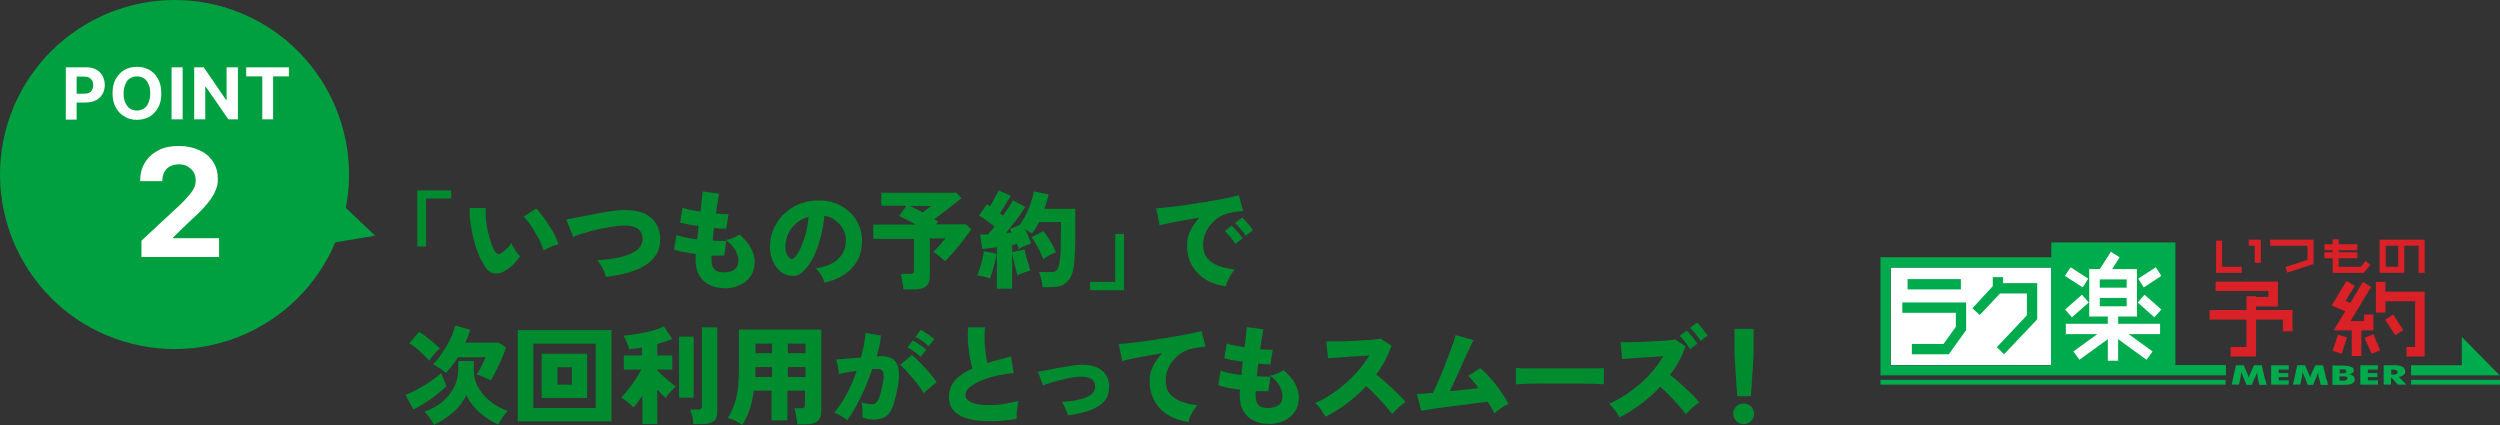<?xml version="1.0" encoding="UTF-8"?>
<svg id="_レイヤー_1" data-name="レイヤー_1" xmlns="http://www.w3.org/2000/svg" version="1.1" viewBox="0 0 995.1 169.2">
  <rect x="0" y="0" width="995.1" height="169.2" fill="#333333" stroke="none"/>
  <!-- Generator: Adobe Illustrator 29.1.0, SVG Export Plug-In . SVG Version: 2.1.0 Build 142)  -->
  <defs>
    <style>
      .st0 {
        fill: #00ab4e;
      }

      .st1 {
        fill: #fff;
      }

      .st2 {
        fill: #008c2e;
      }

      .st3 {
        fill: #da2128;
      }

      .st4 {
        fill: #00a040;
      }
    </style>
  </defs>
  <g>
    <polyline class="st3" points="898 122 906.7 122 906.7 112.1 881.9 112.1 881.9 115.8 902.9 115.8 902.9 118.2 898 118.2 898 117.9 894.2 117.9 894.2 123.4 879.5 123.4 879.5 127.2 894.2 127.2 894.2 138.1 887.9 138.1 887.9 141.9 898 141.9 898 127.2 908.7 127.2 908.7 131.9 912.5 131.9 912.5 123.4 898 123.4 898 122"/>
    <polyline class="st3" points="944.7 131.5 944.7 125.2 941 125.2 941 127.8 935.6 127.8 943.8 114.2 940.5 112.2 935.5 120.6 933.6 119.8 937.3 113.8 934 111.8 928.1 121.6 933.5 123.9 928.9 131.5 936.1 131.5 936.1 141.7 939.9 141.7 939.9 131.5 944.7 131.5"/>
    <polyline class="st3" points="928.5 139.7 932.1 140.8 934.2 134.3 930.6 133.2 928.5 139.7"/>
    <polyline class="st3" points="941.2 134.5 944 140.8 947.4 139.4 944.7 133 941.2 134.5"/>
    <polyline class="st3" points="949.5 112.2 945.7 112.2 945.7 124.4 949.5 124.4 949.5 119.9 961.3 119.9 961.3 138.1 957.9 138.1 957.9 141.9 965.1 141.9 965.1 116.1 949.5 116.1 949.5 112.2"/>
    <polyline class="st3" points="949.4 127.3 953.4 133.4 956.6 131.4 952.6 125.2 949.4 127.3"/>
    <polyline class="st3" points="903.6 97.8 918.5 97.8 918.5 103.4 909.7 106.3 910.4 108.5 920.9 105.1 920.9 95.4 903.6 95.4 903.6 97.8"/>
    <polyline class="st3" points="892.3 106.2 884.5 106.2 884.5 95.8 882.1 95.8 882.1 108.6 892.3 108.6 892.3 106.2"/>
    <polyline class="st3" points="928.5 108.6 940.9 108.6 943.5 105.4 941.6 103.9 939.7 106.2 930.9 106.2 930.9 102.8 938.3 102.8 938.3 100.4 930.9 100.4 930.9 99.6 938.3 99.6 938.3 97.2 930.9 97.2 930.9 95.3 928.5 95.3 928.5 97.2 925.2 97.2 925.2 99.6 928.5 99.6 928.5 100.4 925.2 100.4 925.2 102.8 928.5 102.8 928.5 108.6"/>
    <polyline class="st3" points="897.5 104.6 899.9 104.6 899.9 95.4 895.1 95.4 895.1 97.8 897.5 97.8 897.5 104.6"/>
    <path class="st3" d="M947.2,95.4v13.2h9.8v-10.8h5.7v10.8h2.4v-13.2h-17.9M954.6,106.2h-5v-8.4h5v8.4Z"/>
    <rect class="st1" x="752.6" y="106.5" width="63.9" height="38.8"/>
    <path class="st0" d="M865.9,96.5h-49.4v5.9h-68v47h137.5v-4.1h-20.1v-48.8M816.4,145.4h-63.9v-38.9h63.9v38.9Z"/>
    <polyline class="st0" points="995 149.4 979.9 134.1 979.9 145.4 959.7 145.4 959.7 149.4 995 149.4"/>
    <rect class="st0" x="759.3" y="111.1" width="21.2" height="4.1"/>
    <polyline class="st0" points="778.5 130.1 773.6 136.9 761 136.9 761 141 775.7 141 782.6 131.4 782.6 120.4 757.2 120.4 757.2 124.5 778.5 124.5 778.5 130.1"/>
    <polyline class="st0" points="796.1 116.8 806.8 116.8 806.8 125.5 794.8 138.2 797.7 141 810.9 127.1 810.9 112.7 797.3 112.7 797.3 110.3 793.2 110.3 793.2 113.9 785.1 122.7 788 125.4 796.1 116.8"/>
    <rect class="st0" x="748.5" y="151.2" width="137.4" height="1.9"/>
    <rect class="st0" x="959.7" y="151.2" width="35.4" height="1.9"/>
    <path class="st0" d="M901.6,151.2l-.4-1.8-.9-4h-3.1l-1.8,3.9h0c-.1.4-.2.7-.3,1.1,0-.3-.2-.7-.3-1h0c0,0-1.7-4-1.7-4h-3.1l-.9,4-.4,1.8-.4,1.9h2.9l.4-1.9.3-1.4v-.3c.1-.4.2-.8.3-1.4.1.5.3.9.5,1.4h0c0,0,.7,1.8.7,1.8l.8,1.9h2.1l.8-1.9.8-1.7h0c.2-.5.4-1,.5-1.4,0,.5.1,1,.2,1.4v.3c0,0,.3,1.4.3,1.4l.4,1.9h2.9l-.4-1.9"/>
    <polyline class="st0" points="904 149.4 904 153.1 911 153.1 911 151.4 907 151.4 907 150.1 910.8 150.1 910.8 148.5 907 148.5 907 147.1 911 147.1 911 145.4 904 145.4 904 149.4"/>
    <path class="st0" d="M926,151.2l-.4-1.8-.9-4h-3.1l-1.8,3.9h0c-.1.4-.3.7-.3,1.1,0-.3-.2-.7-.3-1h0c0,0-1.7-4-1.7-4h-3.1l-.9,4-.4,1.8-.4,1.9h2.9l.4-1.9.3-1.4v-.3c.1-.4.2-.8.3-1.4.1.5.3.9.5,1.4h0c0,0,.7,1.8.7,1.8l.8,1.9h2.1l.8-1.9.7-1.7h0c.2-.5.4-1,.5-1.4,0,.5.1,1,.2,1.4v.3c0,0,.4,1.4.4,1.4l.4,1.9h2.9l-.4-1.9"/>
    <path class="st0" d="M936.5,149.5c-.5-.3-1.1-.5-1.7-.5,1.5-.3,2.1-.7,2.1-1.6s-.6-1.3-1.6-1.6c-1.1-.2-2.2-.3-3.4-.3h-3.5v7.7h4.6c1,0,2-.1,2.9-.4.7-.2,1.3-.8,1.4-1.5v-.3c0-.6-.3-1.2-.9-1.5M931.2,147h.7c1.3,0,2,0,2,.8s-.7.8-2,.8h-.6v-1.5ZM934.1,151.2c-.6.3-1.2.4-1.8.3h-1.1v-1.7h1.2c1.3,0,2,.1,2,.9l-.3.5Z"/>
    <polyline class="st0" points="939.5 149.4 939.5 153.1 946.5 153.1 946.5 151.4 942.5 151.4 942.5 150.1 946.3 150.1 946.3 148.5 942.5 148.5 942.5 147.1 946.5 147.1 946.5 145.4 939.5 145.4 939.5 149.4"/>
    <path class="st0" d="M956,151.2l-1.2-1.2c.6,0,1.2-.3,1.7-.6.6-.3.9-1,.9-1.6,0-.8-.5-1.6-1.3-1.9-1.2-.5-2.5-.6-3.8-.5h-3.5v7.7h2.9v-3l1,1.1,1.7,1.9h3.5l-1.9-1.9M952.4,149.1h-.6v-2h.6c1.3,0,1.9.3,1.9,1.1s-.6.9-2,.9h0Z"/>
    <path class="st1" d="M843.2,126h7.4v-18.9h-9.9l3-4.7-2.9-1.8-.6-.4-.2.4-4.2,6.5h-4.2v18.9h7.4v2.9h-16.7v4.1h12.5l-9.5,6.9,2.4,3.3,11.3-8.2v8.6h4.1v-8.6l11.3,8.2,2.4-3.3-9.5-6.9h12.5v-4.1h-16.7v-2.9M835.8,111.2h10.7v3.3h-10.7v-3.3ZM846.5,121.9h-10.7v-3.3h10.7v3.3Z"/>
    <polyline class="st1" points="831.2 110.9 824.2 106.4 821.9 109.8 829 114.4 831.2 110.9"/>
    <polyline class="st1" points="831.4 120.4 828.7 117.3 822 123.2 824.7 126.3 831.4 120.4"/>
    <polyline class="st1" points="860.3 109.8 858.1 106.4 851.1 110.9 853.3 114.4 860.3 109.8"/>
    <polyline class="st1" points="850.9 120.4 857.5 126.3 860.3 123.2 853.6 117.3 850.9 120.4"/>
  </g>
  <polyline class="st4" points="149.3 93.8 125.5 97.8 131.8 77.2 149.3 93.8"/>
  <path class="st4" d="M89.7,3c36.7,11.2,57.4,50,46.2,86.7-11.2,36.7-50,57.4-86.7,46.2C12.6,124.8-8.1,86,3,49.3,14.2,12.6,53-8.1,89.7,3c0,0,0,0,0,0"/>
  <g>
    <path class="st2" d="M166.1,98.2v-22.4h13.5v3.2h-10v19.1h-3.5Z"/>
    <path class="st2" d="M201.1,107.8c-1.6.9-3.1,1.2-4.5,1-1.3-.2-2.5-1-3.4-2.4-.9-1.4-1.8-3-2.6-4.9-.8-1.9-1.5-3.9-2-6.1-.6-2.2-1-4.3-1.3-6.5-.3-2.2-.4-4.2-.4-6.1h6.4c0,1.3,0,2.8.1,4.4.2,1.6.4,3.3.8,4.9.4,1.6.8,3.2,1.3,4.6.5,1.4,1,2.5,1.5,3.4.7,1.1,1.6,1.3,2.6.6.7-.4,1.3-1,2.1-1.7s1.4-1.5,1.9-2.3c.2.5.4,1.1.8,1.8.4.7.8,1.3,1.3,2,.5.6.9,1.1,1.3,1.5-.9,1.3-1.8,2.4-2.8,3.4-1,.9-2,1.7-3.1,2.3ZM216.4,99.6c-.3-.9-.7-1.9-1.3-3.2-.6-1.3-1.3-2.6-2.1-3.9-.8-1.3-1.6-2.6-2.4-3.7-.8-1.1-1.5-2-2.2-2.6l5-3.2c.8.7,1.6,1.7,2.5,2.9.9,1.2,1.8,2.5,2.7,3.9.9,1.4,1.7,2.7,2.3,4.1.7,1.3,1.2,2.4,1.4,3.4-1.1.2-2.2.5-3.2,1-1.1.5-2,.9-2.7,1.4Z"/>
    <path class="st2" d="M241.1,110.2c-.1-.6-.4-1.4-.7-2.2-.4-.9-.8-1.7-1.3-2.5-.5-.8-1-1.4-1.4-1.9,3.8-.2,7.1-.7,9.8-1.4,2.7-.7,4.8-1.6,6.2-2.8,1.4-1.2,2.1-2.7,2.1-4.4-.2-3.7-2.9-5.5-8.1-5.2-.9,0-1.9.1-3.2.3-1.3.2-2.7.4-4.1.7s-3,.6-4.5,1c-1.5.4-2.9.8-4.3,1.2-1.3.4-2.5.9-3.4,1.3l-2.8-6.9c.9-.2,2.1-.4,3.5-.7,1.4-.3,3-.6,4.7-.9,1.7-.3,3.4-.7,5.1-1,1.7-.3,3.4-.6,4.9-.8,1.5-.2,2.8-.4,3.9-.4,3.4-.1,6.3.3,8.5,1.2,2.2.9,3.9,2.3,5,4,1.1,1.7,1.7,3.7,1.8,5.9,0,2.4-.4,4.6-1.4,6.3s-2.5,3.3-4.4,4.5c-1.9,1.2-4.2,2.2-6.9,3-2.7.8-5.6,1.3-8.8,1.7Z"/>
    <path class="st2" d="M288.3,114.7c-2.2,0-4.1-.4-5.9-1.3-1.7-.8-3.1-2.1-4-3.7-1-1.6-1.5-3.6-1.5-6s0-.7,0-1.1c0-.5,0-1,.1-1.5-1.8-.2-3.4-.5-5-.8-1.5-.3-2.8-.7-3.7-1l1-5.8c.8.4,2,.7,3.4,1,1.5.3,3.1.6,4.8.8.1-.9.2-1.7.3-2.6,0-.9.2-1.8.3-2.7-1.5-.2-3-.5-4.3-.7-1.3-.3-2.4-.5-3.1-.7l1-5.9c.7.3,1.7.5,3,.8,1.2.3,2.6.5,4.1.7.2-1.8.4-3.4.6-4.9.1-1.4.2-2.5.3-3.1l6.6.9c-.2.7-.4,1.7-.6,3.1-.2,1.4-.5,3-.7,4.8,1,0,2,.2,2.8.2.9,0,1.6,0,2.2,0l-.9,5.8c-.5,0-1.2,0-2.1,0-.9,0-1.8-.1-2.8-.3-.1.9-.2,1.8-.3,2.6,0,.9-.2,1.7-.2,2.5,1.1,0,2.1,0,3,.1.9,0,1.7,0,2.4,0l-.8,5.8c-.7,0-1.5,0-2.4,0s-1.8,0-2.7,0c0,.3,0,.6,0,.9v.9c0,1.6.4,2.9,1.1,3.7.8.8,2,1.2,3.8,1.2s3.2-.4,4.2-1.1c1-.7,1.6-1.9,1.6-3.4s-.2-1.8-.5-2.8c-.4-1-.9-2-1.7-3-.8-1-1.7-1.9-2.9-2.6.7,0,1.4-.2,2.1-.5.7-.2,1.4-.5,2-.8.6-.3,1.1-.6,1.4-.9,1.9,1.6,3.4,3.3,4.5,5.2,1,1.9,1.6,3.8,1.6,5.7s-.5,4.2-1.6,5.7c-1.1,1.6-2.5,2.8-4.4,3.6-1.8.8-3.9,1.3-6.2,1.3Z"/>
    <path class="st2" d="M328.2,112.7c-.1-.6-.4-1.2-.7-2-.4-.8-.8-1.5-1.3-2.2-.5-.7-1-1.3-1.5-1.7,4-.6,7-1.8,8.9-3.7,1.9-1.8,2.9-4,3.1-6.6.1-1.9-.2-3.6-1-5.1-.8-1.5-1.9-2.7-3.2-3.7-1.3-1-2.8-1.6-4.4-1.8-.2,2.5-.6,5.1-1.3,7.8-.6,2.7-1.5,5.2-2.5,7.6-1.1,2.4-2.4,4.4-4,6.1-1.3,1.4-2.6,2.3-3.8,2.4s-2.5,0-3.8-.5c-1.3-.5-2.4-1.4-3.4-2.6-1-1.2-1.7-2.6-2.2-4.2-.5-1.6-.7-3.3-.6-5.1.1-2.7.8-5.1,1.9-7.3,1.1-2.2,2.6-4.1,4.5-5.7,1.9-1.6,4-2.8,6.4-3.6,2.4-.8,5-1.1,7.8-1,2.3.1,4.4.6,6.4,1.5,2,.9,3.7,2.1,5.2,3.6s2.6,3.3,3.4,5.3c.8,2,1.1,4.2,1,6.6-.2,4.1-1.6,7.5-4.3,10.2-2.6,2.7-6.2,4.5-10.6,5.5ZM315.9,102.9c1-.9,1.9-2.2,2.7-4,.8-1.7,1.5-3.7,2.1-5.9.6-2.2,1-4.4,1.1-6.7-1.8.5-3.3,1.3-4.7,2.4-1.3,1.1-2.4,2.5-3.2,4-.8,1.6-1.2,3.3-1.3,5.1,0,1.1,0,2.1.4,2.9.3.8.7,1.5,1.3,2,.5.5,1.1.6,1.6,0Z"/>
    <path class="st2" d="M359.6,115.4c0-.6,0-1.3-.2-2.1s-.2-1.6-.4-2.3c-.1-.8-.3-1.4-.5-2h3.6c.6,0,1,0,1.3-.3.3-.2.4-.6.4-1.1v-12.5h-16.2v-5.7h16.8c-1.2-.7-2.4-1.4-3.6-2-1.2-.6-2.1-1-2.9-1.4l2.9-4.1h-10v-5.2h29.9l2,2.2c-.6.5-1.4,1.1-2.3,1.8-.9.7-1.8,1.4-2.8,2.2-1,.8-2,1.5-3,2.3-1,.8-1.9,1.4-2.7,2,.3.2.5.3.8.5.3.2.5.3.7.5l-.9,1.1h12l2.1,1.9c-.5.8-1.2,1.8-2.1,3-.9,1.2-1.8,2.4-2.8,3.6-1,1.2-2,2.4-3,3.5-1,1.1-1.9,2-2.6,2.7-.5-.6-1.2-1.2-2.1-1.9-.9-.7-1.7-1.3-2.5-1.8.4-.5.9-1,1.5-1.6s1.2-1.3,1.8-2c.6-.7,1.1-1.3,1.5-1.8h-6.2v15.2c0,1.8-.5,3.1-1.6,3.9-1,.8-2.6,1.2-4.7,1.2h-4.2ZM367.2,84.6c.6-.4,1.2-.9,1.8-1.4.7-.5,1.2-.9,1.5-1.2h-8.4c.7.3,1.5.7,2.4,1.1.9.4,1.8.9,2.6,1.4Z"/>
    <path class="st2" d="M394.1,110.9c-.7-.3-1.6-.6-2.6-.8-1-.2-1.9-.4-2.6-.5.4-.8.8-1.7,1.1-2.8.4-1.1.7-2.3,1-3.5.3-1.2.5-2.3.6-3.3l5,1c0,.9-.3,2-.6,3.3-.3,1.3-.6,2.5-1,3.8-.4,1.2-.7,2.2-1,2.9ZM396.8,114.9v-16.5c-1.1.1-2.1.3-3.1.4-1,.1-1.9.2-2.7.3l-.9-5.7c.9,0,1.9,0,3.1-.1.4-.4.8-.9,1.3-1.4.5-.5.9-1.1,1.4-1.7-.9-.7-1.9-1.5-3-2.3-1.1-.8-2.2-1.5-3.2-2.1l3.1-4.5c.2.1.4.2.6.4.2.1.5.3.7.4.4-.6.8-1.3,1.2-2.1.4-.8.8-1.6,1.2-2.3.4-.8.7-1.4,1-1.9l4.9,2.1c-.8,1.2-1.5,2.4-2.3,3.7-.8,1.2-1.5,2.3-2.1,3.3.2.2.4.3.7.5.2.2.4.3.6.4.8-1.2,1.6-2.3,2.3-3.4.7-1.1,1.3-2,1.6-2.7l4.9,2.7c-.6.9-1.3,2-2.1,3.1-.8,1.2-1.7,2.4-2.7,3.6-1,1.2-1.9,2.4-2.8,3.6.4,0,.8,0,1.1-.1.4,0,.7,0,1.1,0l-.7-1.4,3.9-1.7c.9-1.2,1.7-2.7,2.5-4.2.8-1.6,1.4-3.1,2-4.7.5-1.6.9-3.1,1.1-4.4l5.9,1.2c-.2.9-.4,1.8-.7,2.8s-.6,1.9-1,2.9h12.3v7.5c0,2.3,0,4.4,0,6.1,0,1.7-.1,3.3-.2,4.6,0,1.3-.2,2.6-.3,3.7-.2,2.4-.7,4.3-1.5,5.6-.8,1.3-1.8,2.3-3.1,2.9-1.3.6-2.9.8-4.7.8h-3.2c0-.6-.2-1.3-.3-2-.1-.7-.3-1.5-.5-2.2s-.4-1.3-.6-1.8h4.5c.8,0,1.4,0,1.9-.3.5-.2.9-.6,1.1-1.2.3-.6.5-1.5.7-2.6.2-1.1.3-2.7.4-4.8,0-2.1.1-5.1.1-8.8v-2.2h-8.7c-.4.8-.9,1.6-1.3,2.4-.5.8-1,1.5-1.5,2.2-.4-.3-.8-.6-1.3-.9-.5-.3-1-.6-1.5-.9.5,1,1,2,1.4,3,.5,1,.8,1.9,1,2.7-.7.3-1.5.6-2.5,1-1,.4-1.8.8-2.4,1.3,0-.3-.2-.6-.3-1-.1-.3-.2-.7-.4-1.1-.3,0-.6.1-.9.2-.3,0-.7.1-1,.2v17.4h-5.7ZM404.9,109.4c-.2-.7-.4-1.6-.7-2.8-.3-1.1-.6-2.3-.8-3.4-.3-1.1-.5-2.1-.6-2.8l5-1.1c.1.7.4,1.5.6,2.6.3,1,.6,2.1.9,3.2.3,1.1.6,1.9.9,2.6-.7.1-1.6.4-2.7.8-1.1.4-1.9.7-2.6,1.1ZM415.2,103.1c-.3-.8-.7-1.8-1.2-2.9-.5-1.1-1.1-2.1-1.7-3.2-.6-1.1-1.2-1.9-1.7-2.6l4.7-2.4c.6.7,1.2,1.6,1.9,2.6.6,1,1.2,2,1.8,3,.6,1,1,2,1.3,2.8-.8.3-1.7.7-2.6,1.2-.9.5-1.7,1-2.4,1.5Z"/>
    <path class="st2" d="M433.9,115.4v-3.2h10v-19.1h3.5v22.4h-13.5Z"/>
    <path class="st2" d="M488.1,114c-3.1-.4-5.8-1.3-8.1-2.7-2.3-1.4-4.2-3.3-5.5-5.6-1.3-2.3-2-4.9-2-7.9s.4-3.9,1.3-5.9c.9-1.9,2.1-3.7,3.7-5.3-2.2.4-4.3.7-6.4,1.1s-4,.7-5.6,1.1-3,.7-3.9.9l-1.4-6.8c.9,0,2.2-.1,3.9-.3,1.7-.2,3.6-.4,5.8-.7,2.2-.3,4.4-.6,6.7-1,2.3-.4,4.5-.7,6.7-1.1,2.2-.4,4.1-.8,5.8-1.1,1.7-.4,3-.7,4-1l1.7,6.3c-.5,0-1.1,0-1.8.2-.7,0-1.5.2-2.3.3-1.4.2-2.9.6-4.3,1.3-1.4.7-2.6,1.6-3.8,2.8-1.1,1.1-2,2.5-2.7,4-.7,1.5-1,3.2-1,5s.5,3.8,1.6,5.1c1.1,1.3,2.6,2.4,4.5,3.1,1.9.7,4.1,1.2,6.5,1.5-.5.5-1,1.2-1.5,2-.5.8-.9,1.6-1.3,2.4s-.6,1.4-.7,2ZM491.7,97.1c-.5-.9-1.2-1.8-2-2.8-.8-.9-1.5-1.7-2.2-2.3l2.7-2.2c.4.3.9.8,1.4,1.4.6.6,1.1,1.3,1.7,1.9.5.7,1,1.2,1.3,1.7l-2.9,2.3ZM495.8,93.8c-.5-.9-1.2-1.8-2-2.7-.8-.9-1.6-1.7-2.2-2.3l2.8-2.2c.4.3.9.8,1.4,1.4.6.6,1.1,1.3,1.7,1.9.5.7.9,1.2,1.2,1.7l-2.9,2.3Z"/>
    <path class="st2" d="M164.6,163.1l-3.2-5.9c.9-.3,1.9-.8,3.1-1.4,1.2-.6,2.6-1.4,4-2.2,1.4-.8,2.7-1.7,4-2.6,1.2-.9,2.3-1.7,3.1-2.5l2.1,5.2c-1.1,1.1-2.4,2.2-3.9,3.4-1.5,1.2-3.1,2.3-4.7,3.3-1.6,1-3.1,1.9-4.6,2.7ZM170.9,143.6c-.6-.7-1.3-1.5-2.3-2.4s-1.9-1.8-2.9-2.6c-1-.8-2-1.5-2.8-1.9l3.9-4.6c.9.5,1.8,1.1,2.9,2,1.1.8,2.1,1.7,3.1,2.5,1,.8,1.7,1.5,2.3,2.1-.8.6-1.6,1.4-2.3,2.3-.8.9-1.4,1.8-1.9,2.6ZM172.7,169c-.5-.8-1-1.7-1.7-2.7-.7-1-1.4-1.8-2.1-2.4,2.9-1,5.3-2.4,7.3-4.1,2-1.7,3.5-3.6,4.6-5.8,1-2.1,1.6-4.3,1.6-6.6v-3.7h6.2v3.7c0,2.3.5,4.4,1.6,6.5,1.1,2.1,2.6,3.9,4.6,5.6,2,1.7,4.4,3,7.3,4.1-.7.7-1.4,1.5-2.1,2.6s-1.2,2-1.7,2.8c-2.7-1.2-5.2-2.9-7.4-4.8s-4-4.3-5.3-6.9c-1.3,2.6-3,4.9-5.3,6.9-2.2,1.9-4.7,3.6-7.6,4.9ZM195.4,151.5c-.4-.3-1-.6-1.7-.9-.7-.3-1.4-.6-2.1-.9-.7-.3-1.3-.5-1.9-.6.3-.4.6-1,1.1-1.8s.9-1.7,1.4-2.7c.5-1,.8-1.8,1.1-2.4h-11c-.7,1.2-1.5,2.3-2.3,3.3s-1.7,2-2.5,3c-.7-.7-1.5-1.3-2.4-1.9-.9-.6-1.8-1.1-2.8-1.6,1-.9,2-2,2.9-3.3.9-1.3,1.8-2.6,2.6-4,.8-1.4,1.5-2.8,2.1-4.2.6-1.4,1-2.7,1.3-3.9l6,1.7c-.3.8-.6,1.7-.9,2.5-.3.9-.7,1.7-1.1,2.6h13.3l2.9,1.9c-.3.9-.7,2-1.1,3.1-.5,1.2-1,2.4-1.6,3.6-.6,1.2-1.1,2.4-1.7,3.5-.6,1.1-1.1,2.1-1.7,2.9Z"/>
    <path class="st2" d="M206.1,167.7v-36.3h37.3v36.3h-37.3ZM212.3,162.4h24.8v-25.6h-24.8v25.6ZM215.6,158.4v-17.6h18.1v17.6h-18.1ZM221.9,153.1h5.7v-6.9h-5.7v6.9Z"/>
    <path class="st2" d="M255.7,168.8v-11.4c-.7,1-1.3,2-1.9,2.8-.6.9-1.2,1.5-1.7,2-.4-.4-.8-.9-1.4-1.4s-1.2-1-1.8-1.5c-.6-.5-1.2-.8-1.7-1.1.9-.8,1.8-1.9,2.8-3.1,1-1.3,2-2.6,2.9-4,.9-1.4,1.7-2.7,2.3-4h-6.9v-5.6h7.2v-3.2c-1.8.3-3.5.6-5.1.7-.1-.5-.3-1.2-.6-1.9-.3-.7-.5-1.4-.8-2-.3-.7-.6-1.2-.8-1.5,1,0,2.3-.2,3.7-.4,1.4-.2,2.9-.5,4.5-.8,1.5-.3,3-.7,4.4-1.1,1.4-.4,2.5-.9,3.4-1.4l3.4,5c-.7.3-1.6.6-2.7,1-1,.4-2.1.7-3.3,1v4.6h6v5.6h-6v.3c.4.4.9.9,1.5,1.5.6.6,1.3,1.2,2,1.8.7.6,1.4,1.2,2.1,1.8.7.6,1.3,1,1.8,1.4-.4.3-.9.8-1.4,1.3-.5.6-1,1.1-1.5,1.7-.5.6-.9,1.1-1.1,1.6-.4-.4-.9-.9-1.5-1.5l-1.9-1.9v13.7h-6.1ZM270.3,158.3v-24.3h5.8v24.3h-5.8ZM276,168.9c0-.5-.1-1.2-.2-1.9s-.3-1.5-.5-2.2c-.2-.7-.4-1.3-.6-1.8h3.1c.6,0,1,0,1.2-.3.2-.2.4-.5.4-1.1v-31.3h6.1v33.8c0,1.7-.5,2.9-1.5,3.6-1,.7-2.5,1.1-4.4,1.1h-3.6Z"/>
    <path class="st2" d="M295.7,169.2c-.9-.6-1.9-1.1-3-1.7-1.1-.5-2.1-.9-3-1.2,1.4-2.2,2.6-4.8,3.3-7.7.8-3,1.1-6.7,1.1-11.2v-16.2h32.8v32.6c0,1.8-.5,3.1-1.6,3.9-1,.8-2.6,1.2-4.7,1.2h-3.3c0-.6,0-1.3-.2-2.1-.1-.8-.3-1.6-.4-2.4-.2-.8-.4-1.4-.6-1.9h2.8c.6,0,1,0,1.2-.3.2-.2.3-.6.3-1.1v-5.6h-7v11.8h-6.3v-11.8h-7.1c-.3,2.7-.8,5.2-1.6,7.4-.7,2.2-1.7,4.3-3,6.3ZM300.6,150.1h6.7v-4h-6.6v1.2c0,.5,0,.9,0,1.4,0,.5,0,.9,0,1.3ZM300.7,140.6h6.6v-3.8h-6.6v3.8ZM313.6,140.6h7v-3.8h-7v3.8ZM313.6,150.1h7v-4h-7v4Z"/>
    <path class="st2" d="M337.3,167.3c-.3-.3-.8-.7-1.5-1.1-.7-.4-1.3-.8-2-1.2-.7-.4-1.3-.6-1.8-.8,1.8-1.9,3.4-4.4,5-7.3,1.6-3,2.9-6.1,4-9.3-1.4.2-2.7.4-3.9.6-1.3.2-2.3.4-3.2.7,0-.5-.1-1.1-.2-1.9-.1-.8-.3-1.5-.4-2.2-.2-.7-.3-1.3-.5-1.7.6,0,1.5-.1,2.5-.2s2.2-.2,3.5-.3c1.3,0,2.6-.2,3.9-.3.5-1.7.9-3.4,1.2-5.1.3-1.6.5-3.2.6-4.7l6.2,1.1c-.3,2.6-.9,5.3-1.7,8.2.5,0,.9,0,1.2,0h1c1.2,0,2.3.2,3.2.6,1,.4,1.7,1,2.3,1.9.6.9.9,2.2,1.1,3.8.1,1.6,0,3.6-.5,6.1-.5,2.6-1,4.7-1.5,6.4-.5,1.7-1.2,3-1.9,3.9-.7.9-1.6,1.6-2.6,1.9-1,.4-2.2.6-3.5.6s-3.2-.3-4.5-.8c0-.5,0-1.2,0-1.9,0-.7,0-1.4-.1-2.2,0-.7-.2-1.3-.3-1.9.7.2,1.4.4,2.2.5.8.1,1.5.2,2,.2s.8,0,1.2-.3c.4-.2.7-.5,1-1s.7-1.3,1-2.3c.3-1,.7-2.5,1-4.3.4-1.8.5-3.1.4-4s-.3-1.4-.7-1.7c-.4-.3-.9-.4-1.6-.4h-1c-.4,0-.8,0-1.2,0-.9,2.6-1.9,5.2-3,7.8-1.1,2.5-2.3,4.9-3.5,7.1-1.2,2.2-2.4,4-3.5,5.6ZM367.6,156.5c-.4-.8-1-1.7-1.8-2.8-.8-1.1-1.6-2.2-2.6-3.3-1-1.1-1.9-2.1-2.7-3.1-.9-.9-1.6-1.6-2.2-2.1l4.7-3.9c.6.5,1.3,1.2,2.3,2.1.9.9,1.8,1.9,2.8,2.9,1,1,1.9,2.1,2.7,3.1.8,1,1.5,1.9,2,2.7l-5.1,4.3ZM366.6,142.2c-.7-.7-1.6-1.5-2.6-2.2-1-.7-1.9-1.3-2.8-1.7l2.1-2.8c.5.2,1,.6,1.7,1,.7.5,1.4,1,2.1,1.4.7.5,1.2.9,1.6,1.3l-2.3,2.9ZM369.8,138c-.7-.7-1.6-1.5-2.6-2.2-1-.7-1.9-1.3-2.8-1.7l2.1-2.8c.5.2,1,.6,1.7,1,.7.5,1.4.9,2.1,1.4.7.5,1.2,1,1.6,1.3l-2.3,2.9Z"/>
    <path class="st2" d="M404.7,166.7c-2.8.5-5.5.8-8.2.9-2.6.1-5.1,0-7.4-.2-2.3-.3-4.3-.8-6-1.5-1.7-.7-3-1.8-4-3.1-1-1.3-1.4-2.9-1.4-4.9s.8-4.8,2.5-6.6c1.7-1.8,3.9-3.3,6.9-4.6-.4-1.3-.8-2.8-1.1-4.6-.3-1.8-.5-3.7-.7-5.8-.1-2-.1-4,0-6h6.8c-.2,1.5-.2,3.1-.2,4.8,0,1.7.2,3.4.4,5.1.2,1.7.4,3.1.7,4.3,1.4-.5,2.9-.9,4.5-1.3,1.6-.4,3.2-.8,4.9-1.3l1.1,6.6c-2.4.2-4.8.6-7,1.1-2.3.5-4.3,1.2-6.2,2-1.8.8-3.3,1.7-4.4,2.6-1.1,1-1.6,2-1.6,3.1s.6,1.9,1.7,2.5c1.1.7,2.7,1.1,4.6,1.3,2,.2,4.2.2,6.8,0,2.6-.3,5.3-.8,8.1-1.5-.2.6-.4,1.3-.5,2.1-.1.8-.2,1.6-.3,2.5,0,.8,0,1.6,0,2.2Z"/>
    <path class="st2" d="M425.1,165.3c-.3-.8-.6-1.8-1.1-2.8-.5-1-.9-1.9-1.4-2.5,4.3-.3,7.6-.9,9.9-1.9s3.5-2.5,3.4-4.4c0-1.3-.6-2.3-1.5-2.9-1-.6-2.4-.9-4.4-.9-1,0-2.1.2-3.5.4-1.3.2-2.7.5-4.1.9-1.4.3-2.8.7-4,1.1s-2.3.7-3.2,1.1l-2.1-5.4c.7-.1,1.6-.3,2.7-.5,1.1-.2,2.3-.4,3.6-.7,1.3-.3,2.6-.5,3.9-.7,1.3-.2,2.5-.4,3.7-.6,1.1-.2,2.1-.2,2.9-.3,2.6-.1,4.7.2,6.4.9,1.7.7,2.9,1.7,3.8,3,.9,1.3,1.3,2.8,1.4,4.5,0,2.4-.5,4.5-1.9,6-1.3,1.6-3.3,2.8-5.7,3.7-2.5.9-5.4,1.6-8.7,2Z"/>
    <path class="st2" d="M473.3,168c-3.1-.4-5.8-1.3-8.2-2.7-2.4-1.4-4.2-3.3-5.5-5.6s-2-4.9-2-7.9.4-3.9,1.3-5.9c.9-1.9,2.1-3.7,3.7-5.3-2.2.4-4.3.7-6.4,1.1s-4,.7-5.6,1.1c-1.7.3-3,.7-3.9.9l-1.4-6.8c.9,0,2.2-.1,3.9-.3,1.7-.2,3.6-.4,5.8-.7,2.2-.3,4.4-.6,6.7-1,2.3-.4,4.5-.7,6.7-1.1,2.2-.4,4.1-.8,5.8-1.1,1.7-.4,3-.7,4-1l1.7,6.3c-.5,0-1.1,0-1.8.2-.7,0-1.5.2-2.3.3-1.4.2-2.9.6-4.3,1.3-1.4.7-2.6,1.6-3.8,2.8-1.1,1.1-2,2.5-2.7,4-.7,1.5-1,3.2-1,5s.5,3.8,1.6,5.1c1.1,1.3,2.6,2.4,4.5,3.1,1.9.7,4.1,1.2,6.5,1.5-.5.5-1,1.2-1.5,2-.5.8-.9,1.6-1.3,2.4-.3.8-.6,1.4-.6,2Z"/>
    <path class="st2" d="M504.9,168.7c-2.2,0-4.1-.4-5.9-1.3-1.7-.8-3.1-2.1-4-3.7-1-1.6-1.5-3.6-1.5-6s0-.7,0-1.1c0-.5,0-1,.1-1.5-1.8-.2-3.4-.5-5-.8-1.5-.3-2.8-.7-3.7-1l1-5.8c.8.4,2,.7,3.4,1,1.5.3,3.1.6,4.8.8.1-.9.2-1.7.3-2.6,0-.9.2-1.8.3-2.7-1.5-.2-3-.5-4.3-.7-1.3-.3-2.4-.5-3.1-.7l1-5.9c.7.3,1.7.5,3,.8,1.2.3,2.6.5,4.1.7.2-1.8.4-3.4.6-4.9.1-1.4.2-2.5.3-3.1l6.6.9c-.2.7-.4,1.7-.6,3.1-.2,1.4-.5,3-.7,4.8,1,0,2,.2,2.8.2.9,0,1.6,0,2.2,0l-.9,5.8c-.5,0-1.2,0-2.1,0-.9,0-1.8-.1-2.8-.3-.1.9-.2,1.8-.3,2.6,0,.9-.2,1.7-.2,2.5,1.1,0,2.1,0,3,.1.9,0,1.7,0,2.4,0l-.8,5.8c-.7,0-1.5,0-2.4,0s-1.8,0-2.7,0c0,.3,0,.6,0,.9v.9c0,1.6.4,2.9,1.1,3.7s2,1.2,3.8,1.2,3.2-.4,4.2-1.1c1-.7,1.6-1.9,1.6-3.4s-.2-1.8-.5-2.8-.9-2-1.7-3-1.7-1.9-2.9-2.6c.7,0,1.4-.2,2.1-.5.7-.2,1.4-.5,2-.8.6-.3,1.1-.6,1.4-.9,1.9,1.6,3.4,3.3,4.5,5.2,1,1.9,1.6,3.8,1.6,5.7s-.5,4.2-1.6,5.7c-1.1,1.6-2.5,2.8-4.4,3.6-1.8.8-3.9,1.3-6.2,1.3Z"/>
    <path class="st2" d="M527.6,165.8c-.5-.8-1.1-1.7-1.8-2.8-.7-1-1.5-1.9-2.3-2.6,2.1-.9,4.2-2,6.3-3.4,2.1-1.3,4-2.9,5.9-4.5,1.9-1.7,3.6-3.4,5.2-5.3s3-3.8,4.1-5.7c-1.4,0-3,.2-4.6.3-1.6,0-3.2.2-4.8.3-1.6.1-3,.2-4.2.3-1.2,0-2.2.2-2.8.2l-.7-6.7c.7,0,1.8,0,3.3,0,1.5,0,3.1,0,4.9-.1,1.8,0,3.6-.2,5.4-.3s3.4-.2,4.9-.3,2.5-.3,3.2-.4l4.3,2.8c-.7,2-1.6,4-2.6,5.9-1,1.9-2.2,3.8-3.5,5.6,1,.8,2.1,1.7,3.2,2.6,1.1,1,2.2,2,3.3,3,1.1,1,2.1,2,3,2.9.9.9,1.6,1.7,2.2,2.4-1,.6-1.9,1.3-2.8,2.2-.9.8-1.8,1.7-2.6,2.6-.7-1-1.7-2.2-2.9-3.6s-2.4-2.6-3.7-4c-1.3-1.3-2.5-2.5-3.7-3.5-2.4,2.5-4.9,4.8-7.6,6.8-2.7,2.1-5.5,3.8-8.3,5.2Z"/>
    <path class="st2" d="M594.8,164.6c-.6-1.3-1.5-2.9-2.6-4.7-.9.1-2,.3-3.4.4-1.4.2-3,.4-4.7.6-1.7.2-3.5.5-5.4.7-1.8.3-3.6.5-5.3.7-1.7.2-3.2.5-4.6.7-1.3.2-2.4.4-3.1.5l-1.7-6.7c.6,0,1.4,0,2.5-.1s2.4-.2,3.8-.3c.6-1.1,1.2-2.4,1.9-4,.7-1.6,1.5-3.3,2.2-5.2.7-1.8,1.4-3.6,2.1-5.4.7-1.8,1.3-3.4,1.8-4.9.5-1.5.9-2.6,1.1-3.5l7.1,2c-.3.6-.7,1.5-1.3,2.6-.5,1.1-1.1,2.4-1.8,3.9s-1.4,3-2.1,4.7c-.7,1.6-1.5,3.2-2.2,4.8-.7,1.6-1.4,3-2,4.3,2.1-.2,4.1-.4,6.1-.6,2-.2,3.8-.4,5.3-.6-.7-1-1.5-2-2.2-2.8-.7-.9-1.3-1.5-1.9-2.1l4.8-3.1c1.4,1.2,2.8,2.6,4.2,4.2s2.7,3.2,3.9,5c1.2,1.7,2.3,3.4,3.2,5.1-1,.4-2,1-3.1,1.7-1.1.8-2,1.4-2.7,2.1Z"/>
    <path class="st2" d="M603.4,153c0-.5,0-1.2,0-2,0-.8,0-1.6,0-2.5s0-1.5,0-2c.4,0,1.3,0,2.6.1,1.3,0,3,0,4.9,0,1.9,0,4,0,6.3,0,2.3,0,4.5,0,6.8,0s4.4,0,6.4,0c2,0,3.7,0,5.1,0,1.4,0,2.4,0,2.9-.1,0,.5,0,1.1,0,1.9,0,.8,0,1.7,0,2.5,0,.8,0,1.5,0,2-.7,0-1.7,0-3-.1s-3,0-4.8-.1c-1.8,0-3.8,0-5.9,0h-6.3c-2.1,0-4.2,0-6.1,0-1.9,0-3.7,0-5.2.1-1.5,0-2.7.1-3.5.2Z"/>
    <path class="st2" d="M644.7,166.1c-.5-.8-1.1-1.8-1.9-2.8s-1.5-1.9-2.3-2.6c2.1-.9,4.2-2,6.3-3.4,2.1-1.3,4.1-2.9,6-4.5,1.9-1.7,3.6-3.4,5.2-5.3s2.9-3.8,4.1-5.7c-1.4,0-3,.2-4.6.3s-3.2.2-4.8.3c-1.6.1-3,.2-4.2.3-1.2,0-2.2.2-2.8.2l-.7-6.7c.7,0,1.8,0,3.3,0s3.1,0,4.9-.1c1.8,0,3.6-.2,5.4-.3,1.8,0,3.4-.2,4.9-.3,1.4-.1,2.5-.2,3.2-.4l4.2,2.7c-.7,2-1.5,4-2.6,5.9-1,1.9-2.2,3.8-3.6,5.5,1,.8,2.1,1.7,3.2,2.6,1.1,1,2.2,2,3.3,3,1.1,1,2.1,2,3,2.9.9.9,1.6,1.8,2.2,2.5-1,.6-1.9,1.3-2.8,2.1-.9.8-1.8,1.7-2.6,2.6-.7-1-1.7-2.2-2.8-3.5-1.2-1.3-2.4-2.7-3.7-4-1.3-1.3-2.5-2.5-3.7-3.4-2.4,2.5-4.9,4.8-7.6,6.8-2.7,2-5.5,3.8-8.3,5.2ZM672.7,138.9c-.5-.9-1.2-1.8-2-2.8s-1.5-1.8-2.1-2.4l2.8-2.1c.4.3.9.8,1.4,1.5.6.6,1.1,1.3,1.6,2,.5.7.9,1.2,1.2,1.7l-2.9,2.2ZM676.9,135.7c-.5-.9-1.2-1.8-2-2.8-.8-1-1.5-1.8-2.2-2.4l2.8-2.1c.4.3.8.8,1.4,1.5.6.6,1.1,1.3,1.6,2,.5.7,1,1.2,1.2,1.7l-2.9,2.2Z"/>
    <path class="st2" d="M694,168.8c-1.1,0-2.1-.4-2.9-1.2s-1.2-1.8-1.2-2.9.4-2.1,1.2-2.9c.8-.8,1.8-1.2,2.9-1.2s2.1.4,3,1.2c.8.8,1.2,1.8,1.2,2.9s-.4,2.1-1.2,2.9c-.8.8-1.8,1.2-3,1.2ZM691.5,157.7c-.1-1.1-.2-2.5-.3-4-.1-1.5-.2-3.1-.3-4.7-.1-1.6-.2-3.2-.3-4.8-.1-1.5-.2-2.9-.2-4.2,0-1.2,0-2.2,0-2.9v-6.2h7.6v6.2c0,.7,0,1.7,0,2.9,0,1.2-.1,2.6-.2,4.2,0,1.5-.2,3.1-.3,4.8-.1,1.6-.2,3.2-.3,4.7-.1,1.5-.2,2.8-.3,4h-4.9Z"/>
  </g>
  <path class="st1" d="M56.3,102.4v-6.6l15.5-14.4c1.3-1.3,2.4-2.4,3.3-3.5.9-1,1.6-2,2.1-3s.7-2.1.7-3.2-.3-2.4-.9-3.3c-.6-.9-1.4-1.6-2.4-2.2s-2.2-.8-3.4-.8-2.5.3-3.5.8c-1,.5-1.8,1.3-2.3,2.3-.5,1-.8,2.2-.8,3.6h-8.8c0-2.9.6-5.3,1.9-7.4,1.3-2.1,3.1-3.7,5.4-4.9,2.3-1.2,5-1.7,8.1-1.7s5.8.6,8.2,1.7,4.1,2.6,5.4,4.6c1.3,1.9,1.9,4.2,1.9,6.7s-.3,3.3-1,4.9c-.6,1.6-1.8,3.4-3.4,5.3-1.6,2-4,4.3-7,7l-6.4,6.2v.3h18.3v7.5h-31.1Z"/>
  <g>
    <path class="st1" d="M26.2,47.5v-20.7h8.1c1.6,0,2.9.3,4,.9,1.1.6,1.9,1.4,2.5,2.5s.9,2.3.9,3.6-.3,2.6-.9,3.6c-.6,1-1.4,1.9-2.6,2.5-1.1.6-2.5.9-4.1.9h-5.2v-3.5h4.5c.8,0,1.5-.1,2.1-.4s1-.7,1.2-1.2.4-1.1.4-1.8-.1-1.3-.4-1.8c-.3-.5-.7-.9-1.2-1.2-.6-.3-1.3-.4-2.1-.4h-2.9v17.1h-4.4Z"/>
    <path class="st1" d="M64.2,37.2c0,2.3-.4,4.2-1.3,5.7s-2,2.8-3.5,3.6c-1.5.8-3.1,1.2-4.9,1.2s-3.5-.4-4.9-1.3c-1.5-.8-2.6-2-3.5-3.6s-1.3-3.5-1.3-5.7.4-4.2,1.3-5.7,2-2.8,3.5-3.6c1.5-.8,3.1-1.2,4.9-1.2s3.5.4,4.9,1.2c1.5.8,2.6,2,3.5,3.6s1.3,3.5,1.3,5.7ZM59.8,37.2c0-1.5-.2-2.7-.7-3.7-.4-1-1-1.8-1.8-2.3-.8-.5-1.7-.8-2.8-.8s-2,.3-2.8.8c-.8.5-1.4,1.3-1.8,2.3s-.7,2.2-.7,3.7.2,2.7.7,3.7,1,1.8,1.8,2.3c.8.5,1.7.8,2.8.8s2-.3,2.8-.8c.8-.5,1.4-1.3,1.8-2.3.4-1,.7-2.2.7-3.7Z"/>
    <path class="st1" d="M72.7,26.8v20.7h-4.4v-20.7h4.4Z"/>
    <path class="st1" d="M94.7,26.8v20.7h-3.8l-9-13h-.2v13h-4.4v-20.7h3.8l8.9,13h.2v-13h4.3Z"/>
    <path class="st1" d="M98,30.4v-3.6h17v3.6h-6.3v17.1h-4.3v-17.1h-6.3Z"/>
  </g>
</svg>